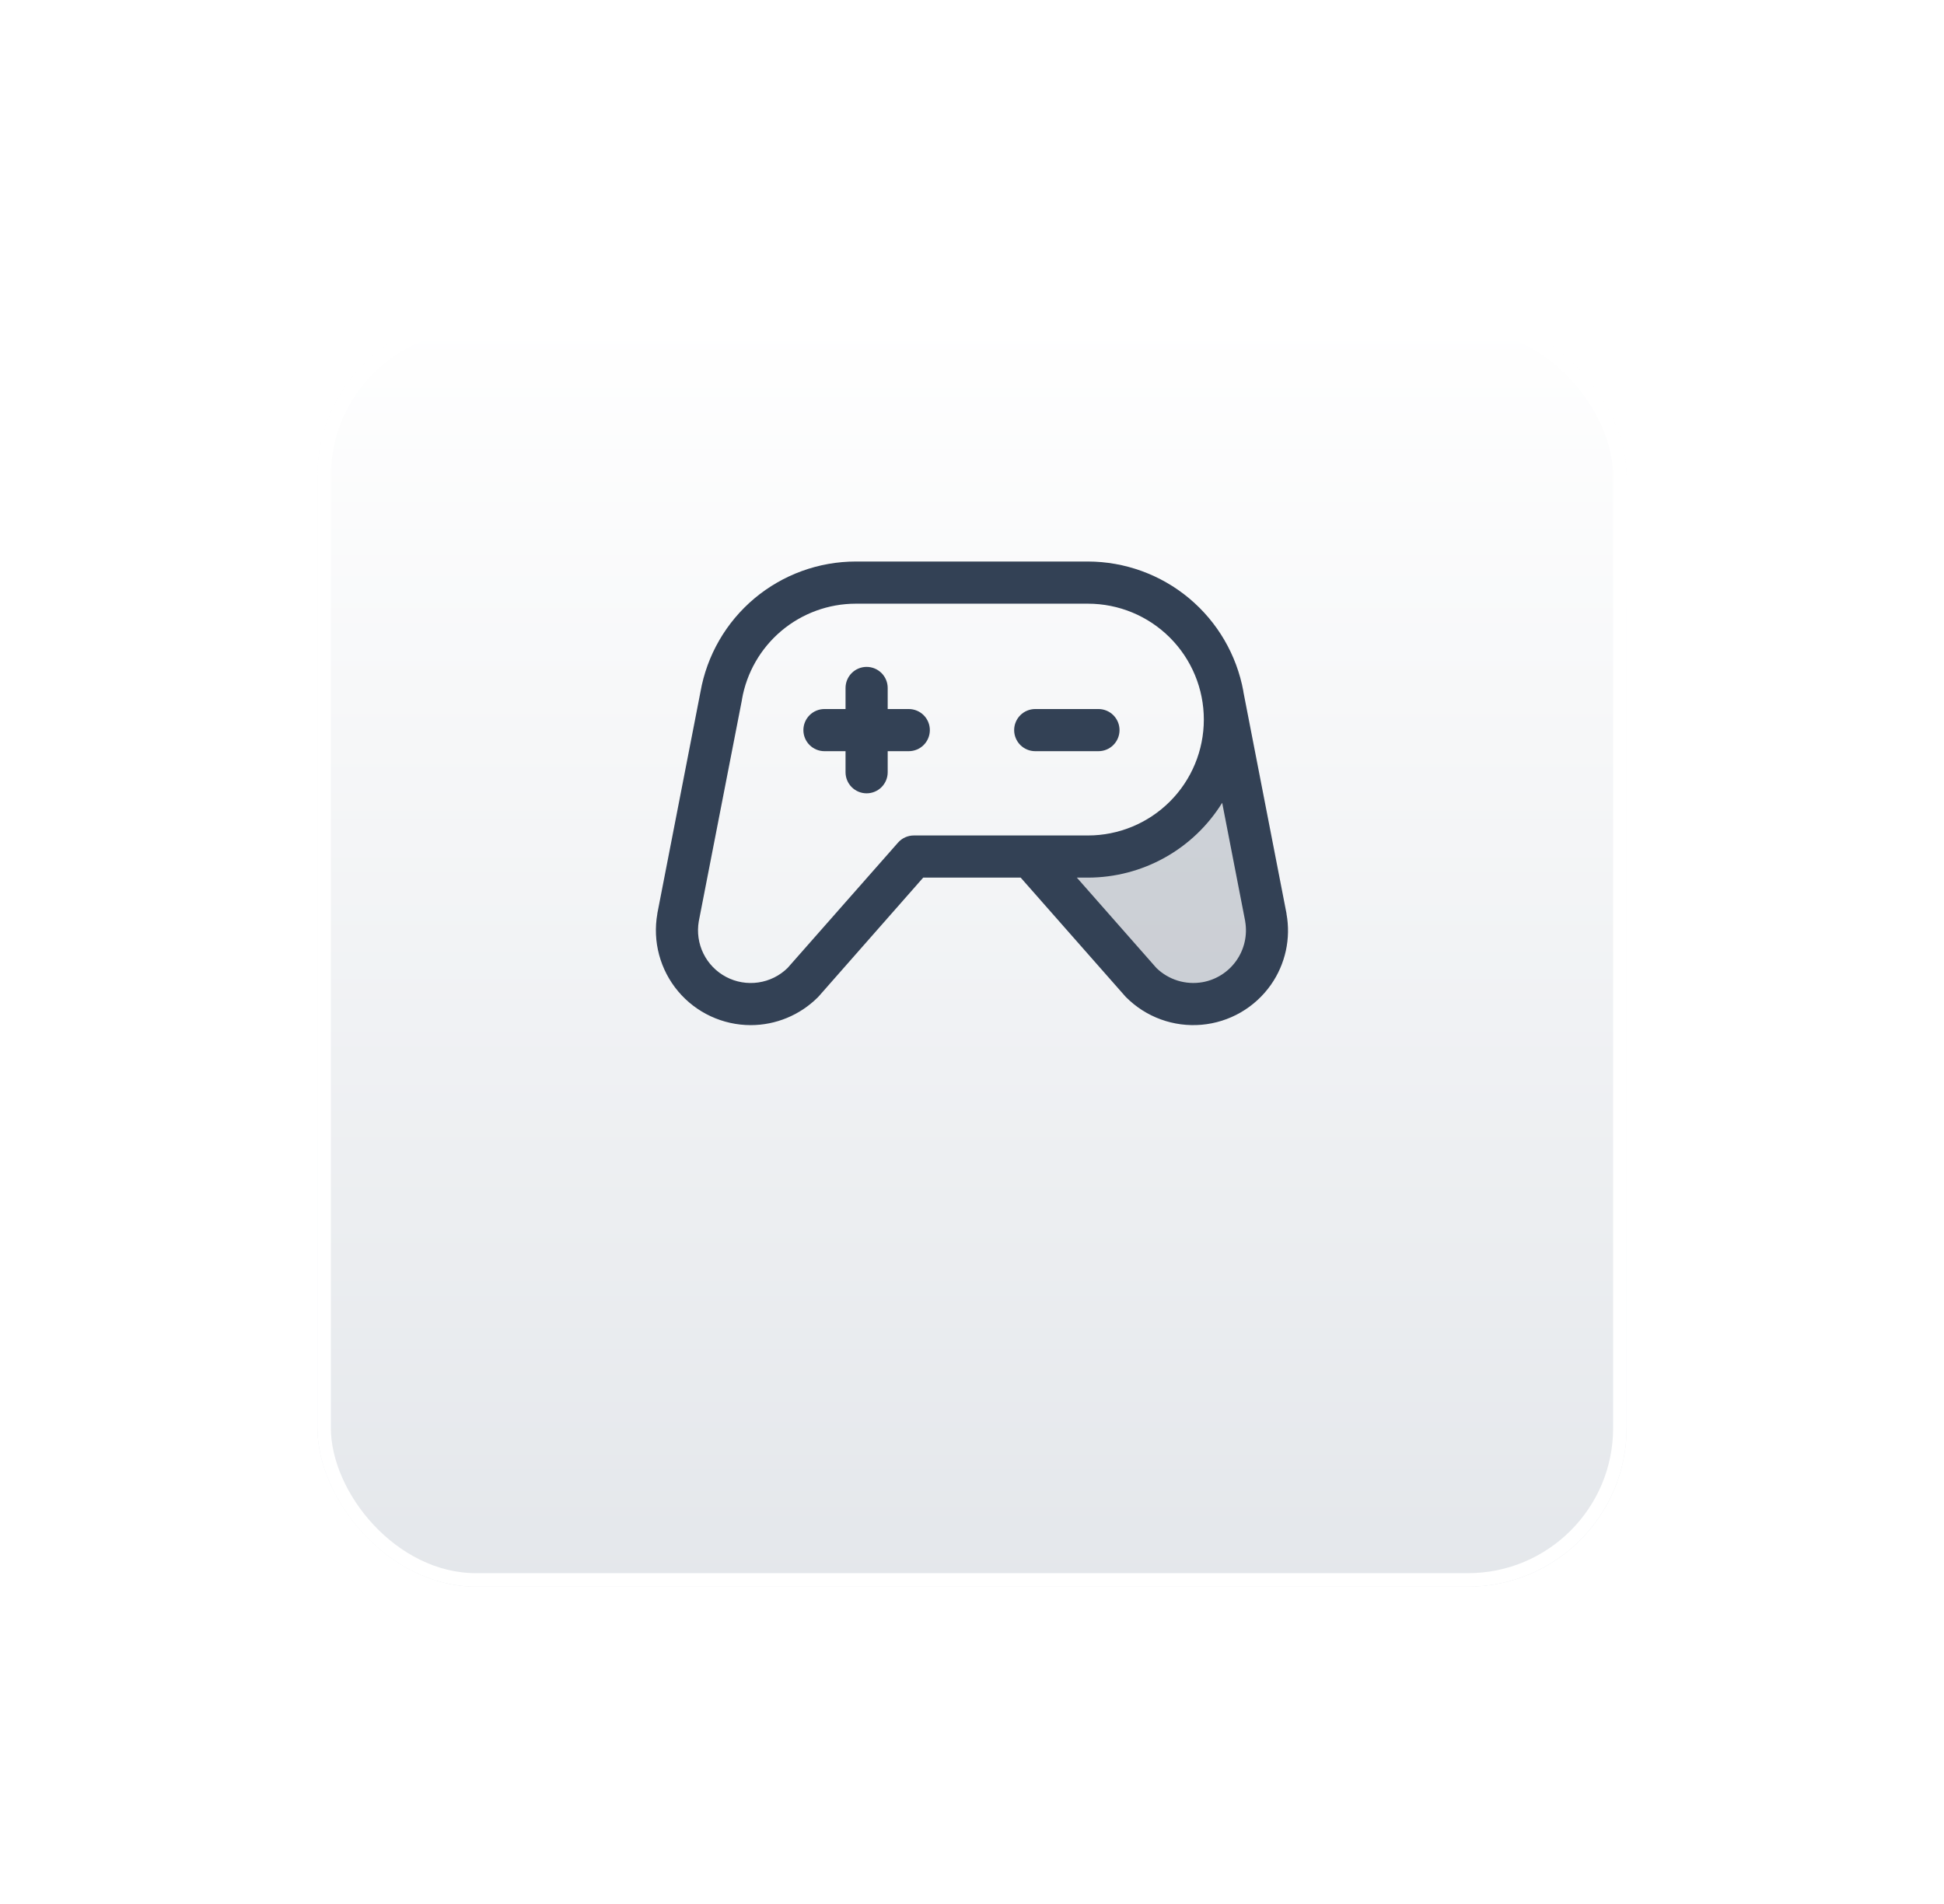 <svg width="98" height="96" viewBox="0 0 98 96" fill="none" xmlns="http://www.w3.org/2000/svg">
<g filter="url(#filter0_d_13636_3200)">
<rect x="16" y="8" width="66" height="64" rx="8" fill="url(#paint0_linear_13636_3200)"/>
<rect x="16.34" y="8.34" width="65.32" height="63.32" rx="7.66" stroke="white" stroke-width="0.68"/>
</g>
<path opacity="0.2" d="M60.802 50.568C60.213 50.672 59.608 50.632 59.038 50.453C58.468 50.273 57.949 49.959 57.527 49.536L51.934 43.188H54.844C55.852 43.189 56.849 42.969 57.763 42.543C58.677 42.117 59.487 41.496 60.135 40.724C60.783 39.952 61.254 39.047 61.515 38.072C61.776 37.098 61.82 36.079 61.644 35.086L63.817 46.265C63.986 47.235 63.764 48.233 63.199 49.04C62.634 49.847 61.772 50.396 60.802 50.568Z" fill="#334155"/>
<path d="M55.375 37.875H52.187C51.906 37.875 51.635 37.763 51.436 37.564C51.237 37.364 51.125 37.094 51.125 36.812C51.125 36.531 51.237 36.261 51.436 36.061C51.635 35.862 51.906 35.75 52.187 35.75H55.375C55.657 35.75 55.927 35.862 56.126 36.061C56.325 36.261 56.437 36.531 56.437 36.812C56.437 37.094 56.325 37.364 56.126 37.564C55.927 37.763 55.657 37.875 55.375 37.875ZM45.812 35.75H44.75V34.688C44.75 34.406 44.638 34.136 44.439 33.936C44.239 33.737 43.969 33.625 43.687 33.625C43.406 33.625 43.135 33.737 42.936 33.936C42.737 34.136 42.625 34.406 42.625 34.688V35.75H41.562C41.281 35.75 41.01 35.862 40.811 36.061C40.612 36.261 40.5 36.531 40.5 36.812C40.5 37.094 40.612 37.364 40.811 37.564C41.01 37.763 41.281 37.875 41.562 37.875H42.625V38.938C42.625 39.219 42.737 39.489 42.936 39.689C43.135 39.888 43.406 40 43.687 40C43.969 40 44.239 39.888 44.439 39.689C44.638 39.489 44.75 39.219 44.75 38.938V37.875H45.812C46.094 37.875 46.364 37.763 46.564 37.564C46.763 37.364 46.875 37.094 46.875 36.812C46.875 36.531 46.763 36.261 46.564 36.061C46.364 35.862 46.094 35.75 45.812 35.75ZM64.072 49.649C63.671 50.221 63.15 50.698 62.546 51.047C61.941 51.396 61.267 51.608 60.572 51.669C59.877 51.73 59.176 51.638 58.52 51.399C57.864 51.161 57.269 50.781 56.775 50.288C56.759 50.272 56.743 50.256 56.728 50.239L51.454 44.25H46.54L41.272 50.239L41.225 50.288C40.328 51.183 39.112 51.687 37.844 51.688C37.146 51.687 36.456 51.534 35.824 51.239C35.191 50.944 34.631 50.514 34.182 49.979C33.734 49.444 33.408 48.818 33.227 48.143C33.046 47.469 33.016 46.764 33.137 46.076C33.136 46.07 33.136 46.064 33.137 46.058L35.311 34.889C35.635 33.047 36.597 31.378 38.029 30.175C39.461 28.973 41.271 28.313 43.142 28.312H54.844C56.708 28.316 58.513 28.971 59.944 30.166C61.376 31.361 62.343 33.02 62.68 34.853C62.68 34.861 62.68 34.87 62.68 34.877L64.854 46.056C64.854 46.062 64.854 46.069 64.854 46.075C64.966 46.693 64.955 47.327 64.821 47.94C64.686 48.554 64.432 49.135 64.072 49.649ZM54.844 42.125C56.394 42.125 57.88 41.509 58.976 40.413C60.072 39.318 60.687 37.831 60.687 36.281C60.687 34.731 60.072 33.245 58.976 32.149C57.88 31.053 56.394 30.438 54.844 30.438H43.142C41.77 30.439 40.442 30.924 39.392 31.807C38.343 32.691 37.638 33.916 37.403 35.268V35.285L35.227 46.453C35.131 47.007 35.213 47.577 35.461 48.081C35.709 48.585 36.111 48.998 36.609 49.259C37.106 49.521 37.674 49.617 38.23 49.536C38.786 49.455 39.302 49.199 39.703 48.806L45.271 42.485C45.37 42.372 45.493 42.281 45.63 42.219C45.768 42.157 45.917 42.125 46.067 42.125H54.844ZM62.773 46.453L61.612 40.477C60.898 41.63 59.902 42.581 58.717 43.242C57.533 43.902 56.2 44.249 54.844 44.25H54.286L58.297 48.807C58.599 49.101 58.967 49.319 59.37 49.444C59.773 49.568 60.2 49.595 60.616 49.523C61.308 49.401 61.924 49.009 62.328 48.433C62.732 47.858 62.891 47.146 62.771 46.453H62.773Z" fill="#334155"/>
<defs>
<filter id="filter0_d_13636_3200" x="0" y="0" width="98" height="96" filterUnits="userSpaceOnUse" color-interpolation-filters="sRGB">
<feFlood flood-opacity="0" result="BackgroundImageFix"/>
<feColorMatrix in="SourceAlpha" type="matrix" values="0 0 0 0 0 0 0 0 0 0 0 0 0 0 0 0 0 0 127 0" result="hardAlpha"/>
<feOffset dy="8"/>
<feGaussianBlur stdDeviation="8"/>
<feColorMatrix type="matrix" values="0 0 0 0 0 0 0 0 0 0 0 0 0 0 0 0 0 0 0.1 0"/>
<feBlend mode="normal" in2="BackgroundImageFix" result="effect1_dropShadow_13636_3200"/>
<feBlend mode="normal" in="SourceGraphic" in2="effect1_dropShadow_13636_3200" result="shape"/>
</filter>
<linearGradient id="paint0_linear_13636_3200" x1="49" y1="8" x2="49" y2="72" gradientUnits="userSpaceOnUse">
<stop stop-color="white"/>
<stop offset="1" stop-color="#E4E7EB"/>
</linearGradient>
</defs>
</svg>
